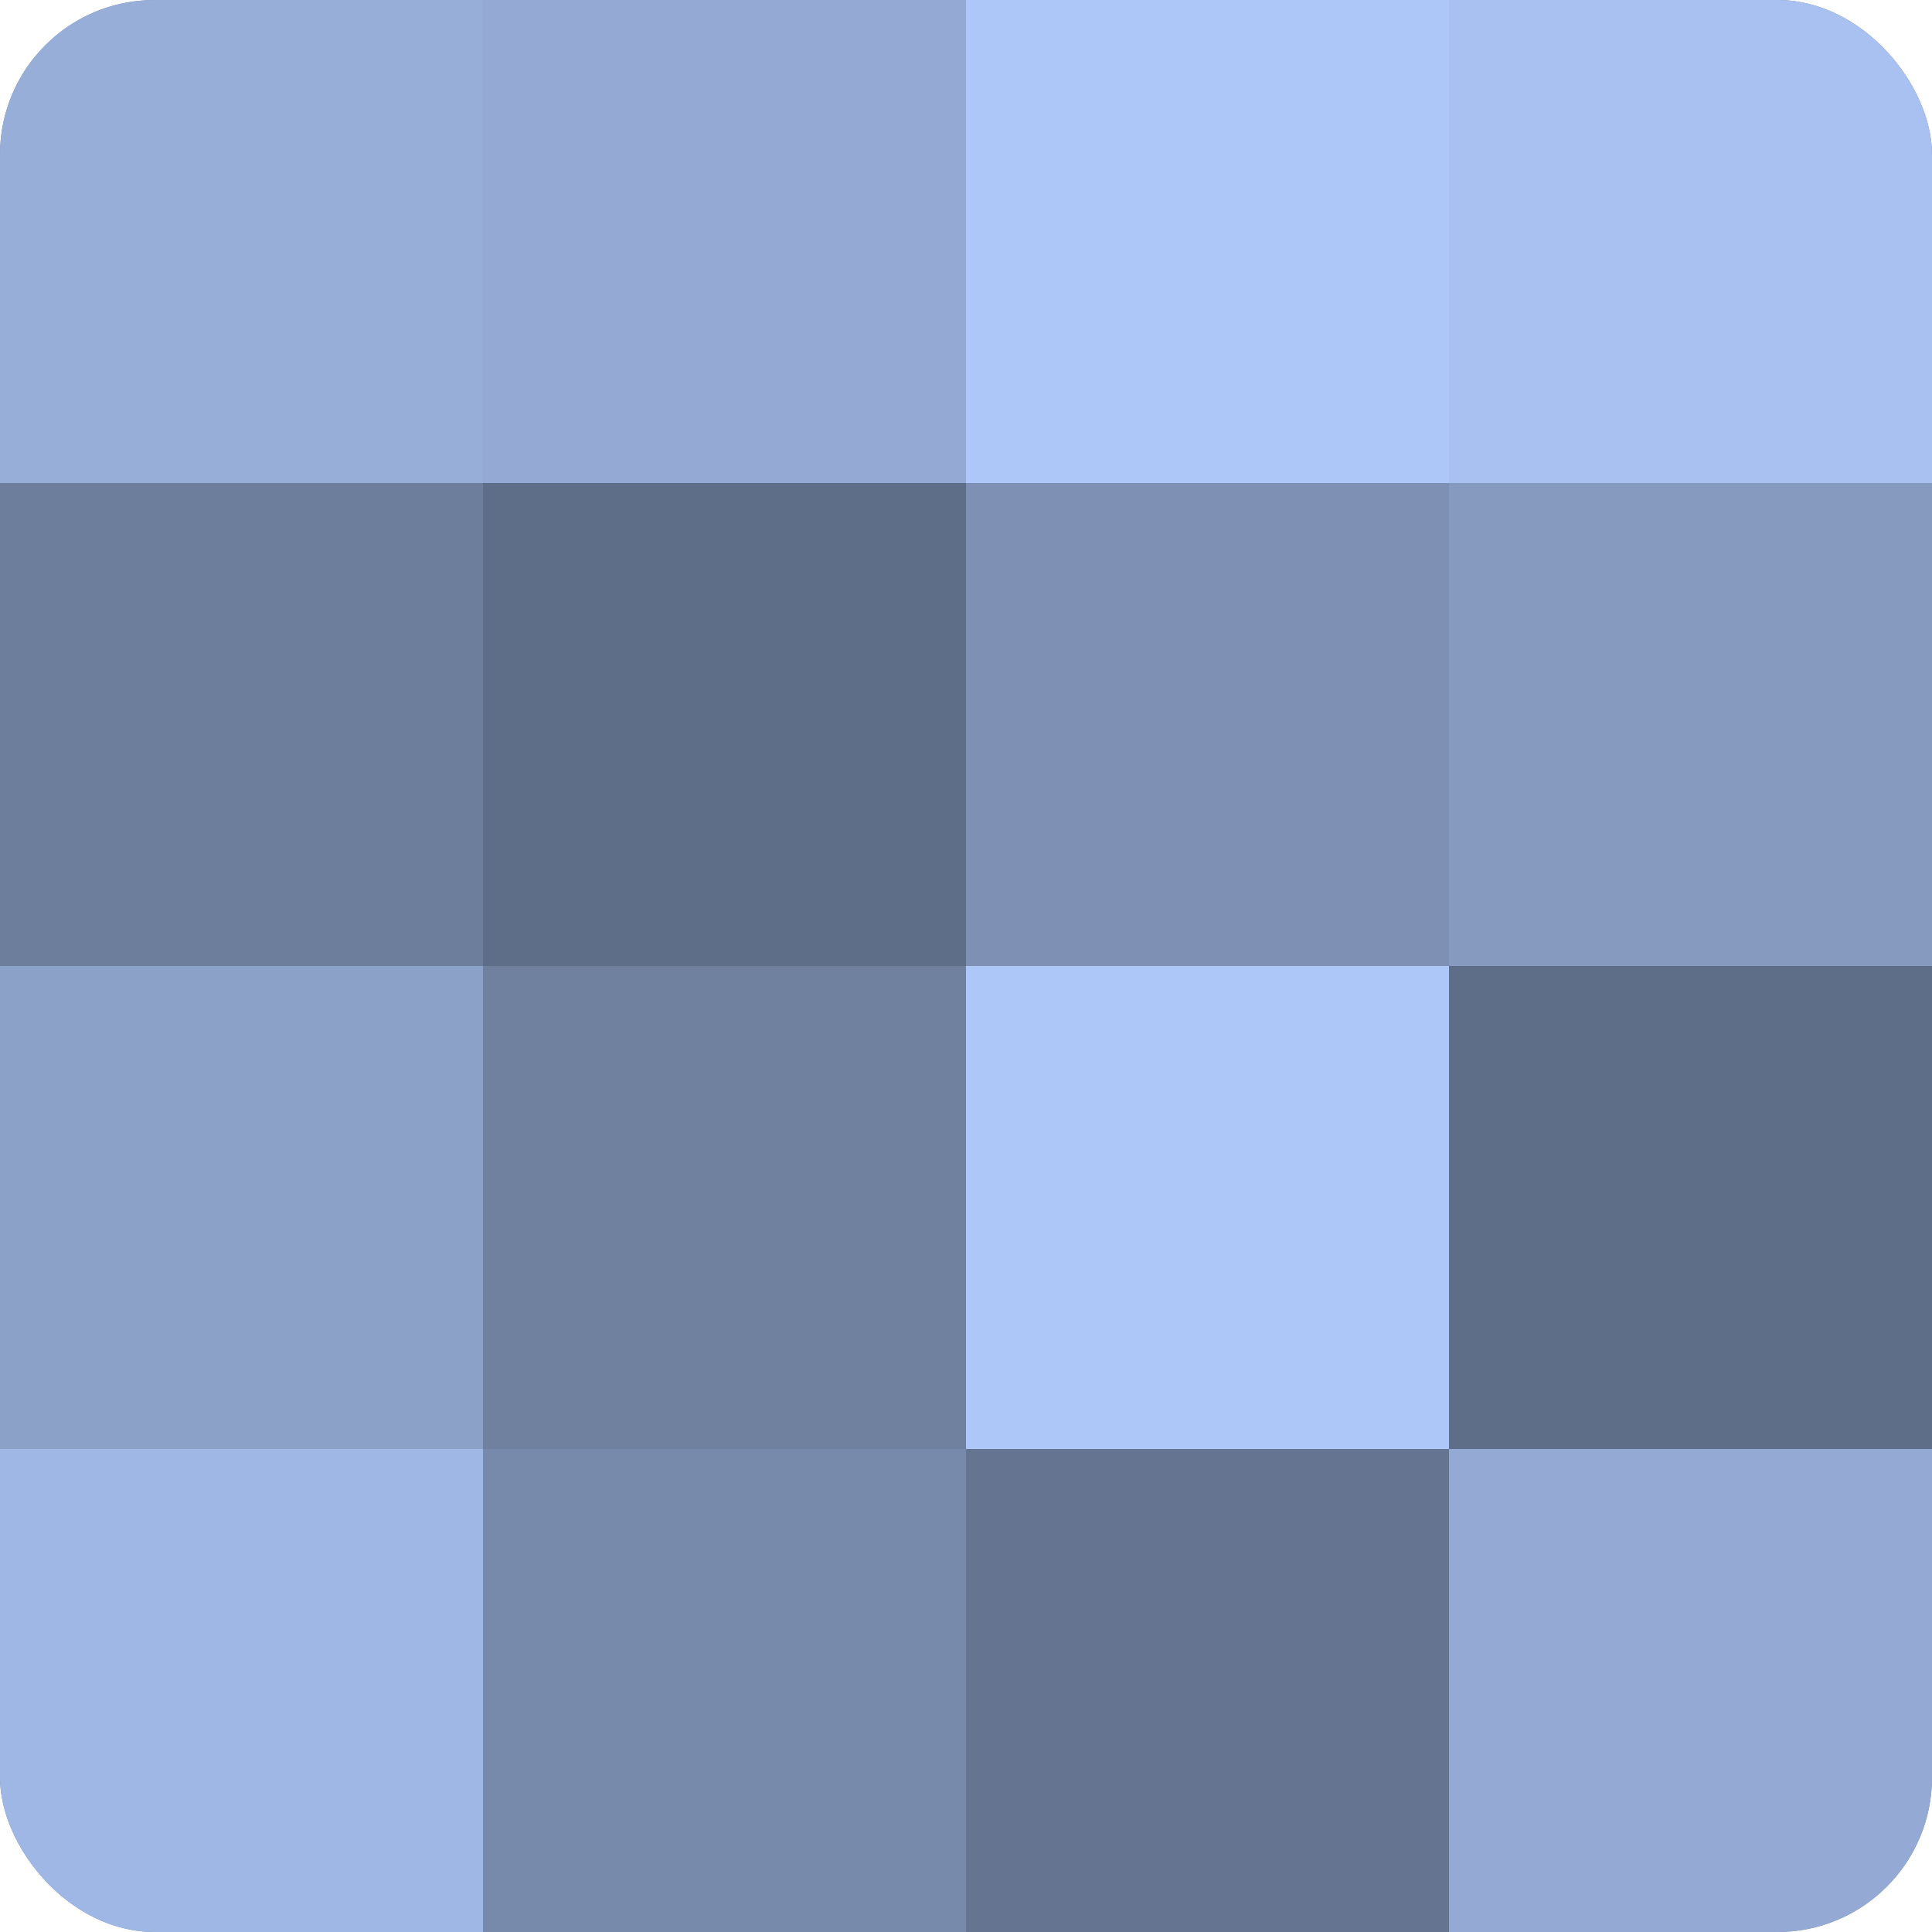 <?xml version="1.0" encoding="UTF-8"?>
<svg xmlns="http://www.w3.org/2000/svg" width="60" height="60" viewBox="0 0 100 100" preserveAspectRatio="xMidYMid meet"><defs><clipPath id="c" width="100" height="100"><rect width="100" height="100" rx="8" ry="8"/></clipPath></defs><g clip-path="url(#c)"><rect width="100" height="100" fill="#7081a0"/><rect width="25" height="25" fill="#97aed8"/><rect y="25" width="25" height="25" fill="#6d7e9c"/><rect y="50" width="25" height="25" fill="#8ca1c8"/><rect y="75" width="25" height="25" fill="#9fb7e4"/><rect x="25" width="25" height="25" fill="#94aad4"/><rect x="25" y="25" width="25" height="25" fill="#5f6e88"/><rect x="25" y="50" width="25" height="25" fill="#7081a0"/><rect x="25" y="75" width="25" height="25" fill="#788aac"/><rect x="50" width="25" height="25" fill="#adc7f8"/><rect x="50" y="25" width="25" height="25" fill="#7e91b4"/><rect x="50" y="50" width="25" height="25" fill="#adc7f8"/><rect x="50" y="75" width="25" height="25" fill="#657490"/><rect x="75" width="25" height="25" fill="#a8c1f0"/><rect x="75" y="25" width="25" height="25" fill="#869ac0"/><rect x="75" y="50" width="25" height="25" fill="#5f6e88"/><rect x="75" y="75" width="25" height="25" fill="#94aad4"/></g></svg>
